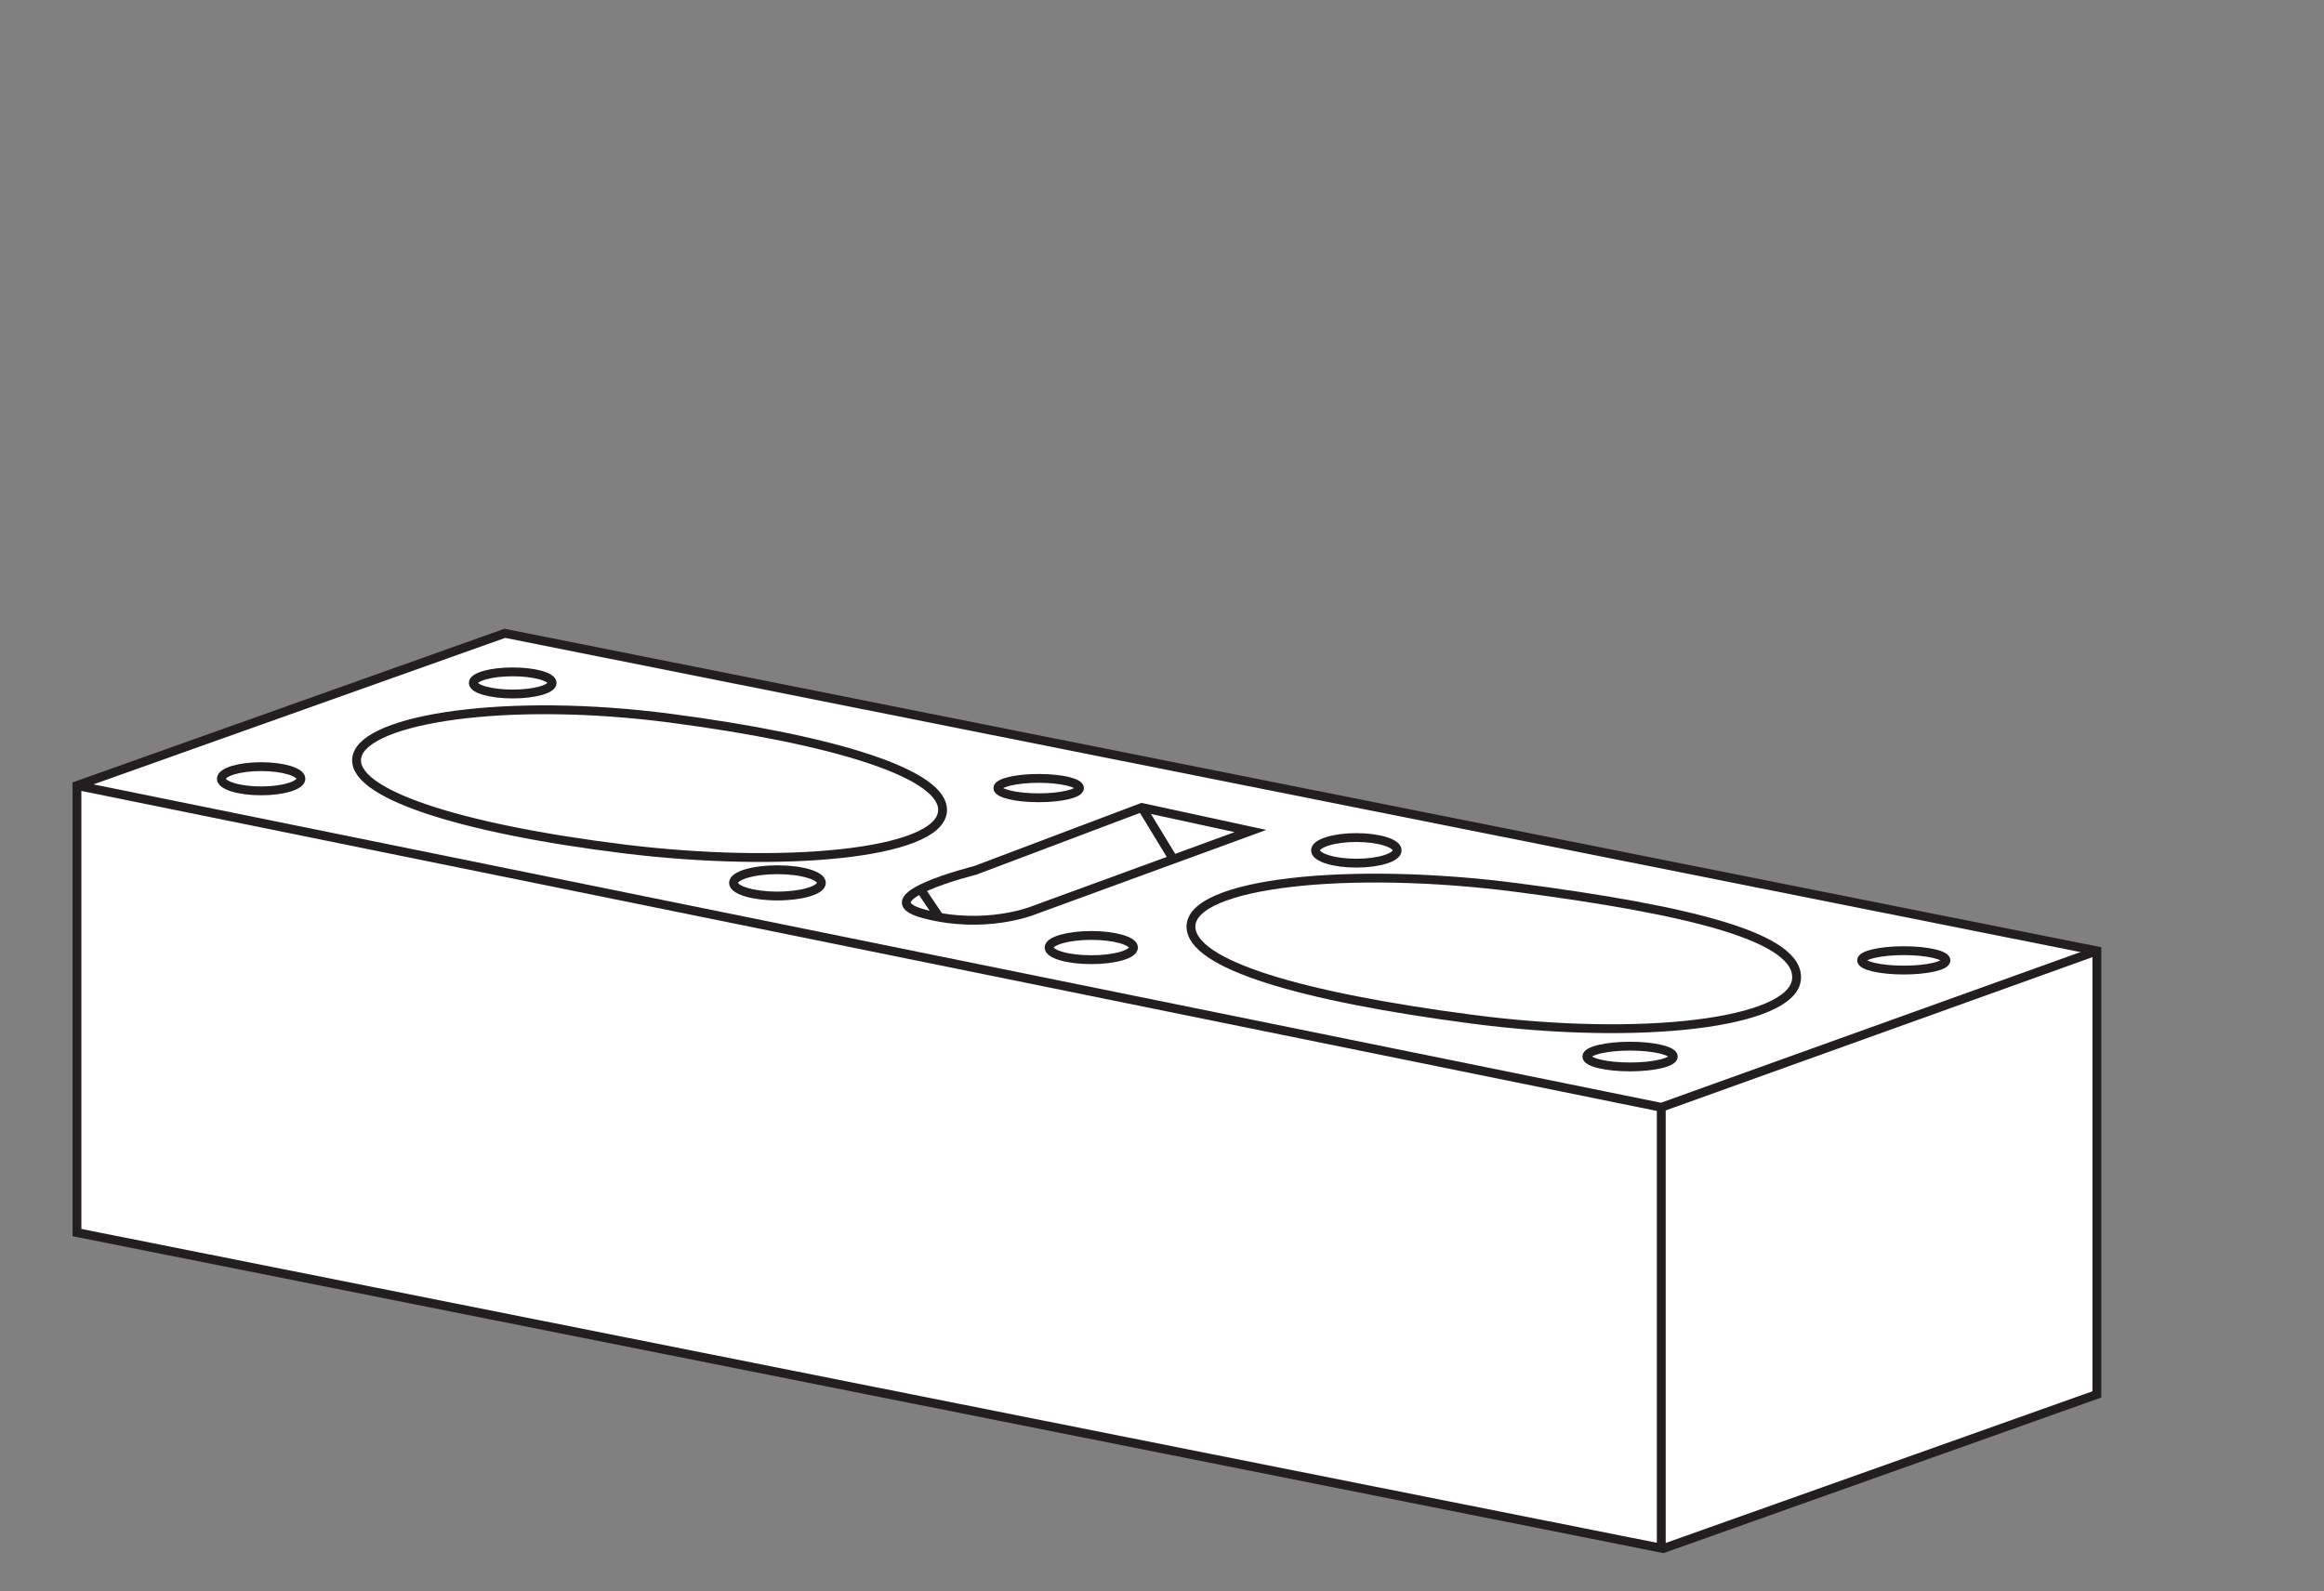 <svg id="Layer_1" data-name="Layer 1" xmlns="http://www.w3.org/2000/svg" viewBox="0 0 1314 900"><rect x="0" y="0" width="1314" height="900" fill="#808080" stroke="none"/><defs><style>.cls-1{fill:#fff;}.cls-1,.cls-2{stroke:#231f20;stroke-miterlimit:10;stroke-width:5px;}.cls-2{fill:none;}</style></defs><polygon class="cls-1" points="285.44 358.19 43.51 444.28 43.51 697.11 940.38 875.82 1185.57 788.64 1185.57 537.78 285.44 358.19"/><polyline class="cls-2" points="43.51 444.28 939.29 626.27 1185.57 537.78"/><line class="cls-2" x1="939.29" y1="626.27" x2="939.29" y2="875.82"/><path class="cls-2" d="M532.89,459c-2.25,24.29-91.17,32.09-180,21.13-93.16-11.49-156.13-31.7-151-52.44C207,406.62,286,394,379.11,406.2S534.85,437.9,532.89,459Z"/><path class="cls-2" d="M1015.69,554.31c-3.17,24.19-86.84,34.77-183.45,22.11S673.37,545.51,673.37,524c0-24.4,88.48-34.57,185.09-21.92S1018.86,530.12,1015.69,554.31Z"/><path class="cls-2" d="M551.28,492.29s-63,15.65-28.56,24.65,61.43-2,61.43-2L707,470l-61.43-13.31Z"/><line class="cls-2" x1="645.59" y1="456.68" x2="663.2" y2="485.64"/><ellipse class="cls-2" cx="147.65" cy="440.44" rx="22.5" ry="6.85"/><ellipse class="cls-2" cx="289.89" cy="386.25" rx="22.3" ry="6.26"/><ellipse class="cls-2" cx="439.57" cy="499.33" rx="24.85" ry="7.43"/><ellipse class="cls-2" cx="587.28" cy="445.72" rx="23.09" ry="5.48"/><ellipse class="cls-2" cx="617.02" cy="535.92" rx="23.87" ry="6.85"/><ellipse class="cls-2" cx="766.89" cy="480.94" rx="23.09" ry="7.24"/><ellipse class="cls-2" cx="921.65" cy="597.55" rx="24.46" ry="5.87"/><ellipse class="cls-2" cx="1076.41" cy="543.16" rx="23.87" ry="5.48"/><line class="cls-2" x1="520.37" y1="502.86" x2="530.94" y2="518.51"/></svg>